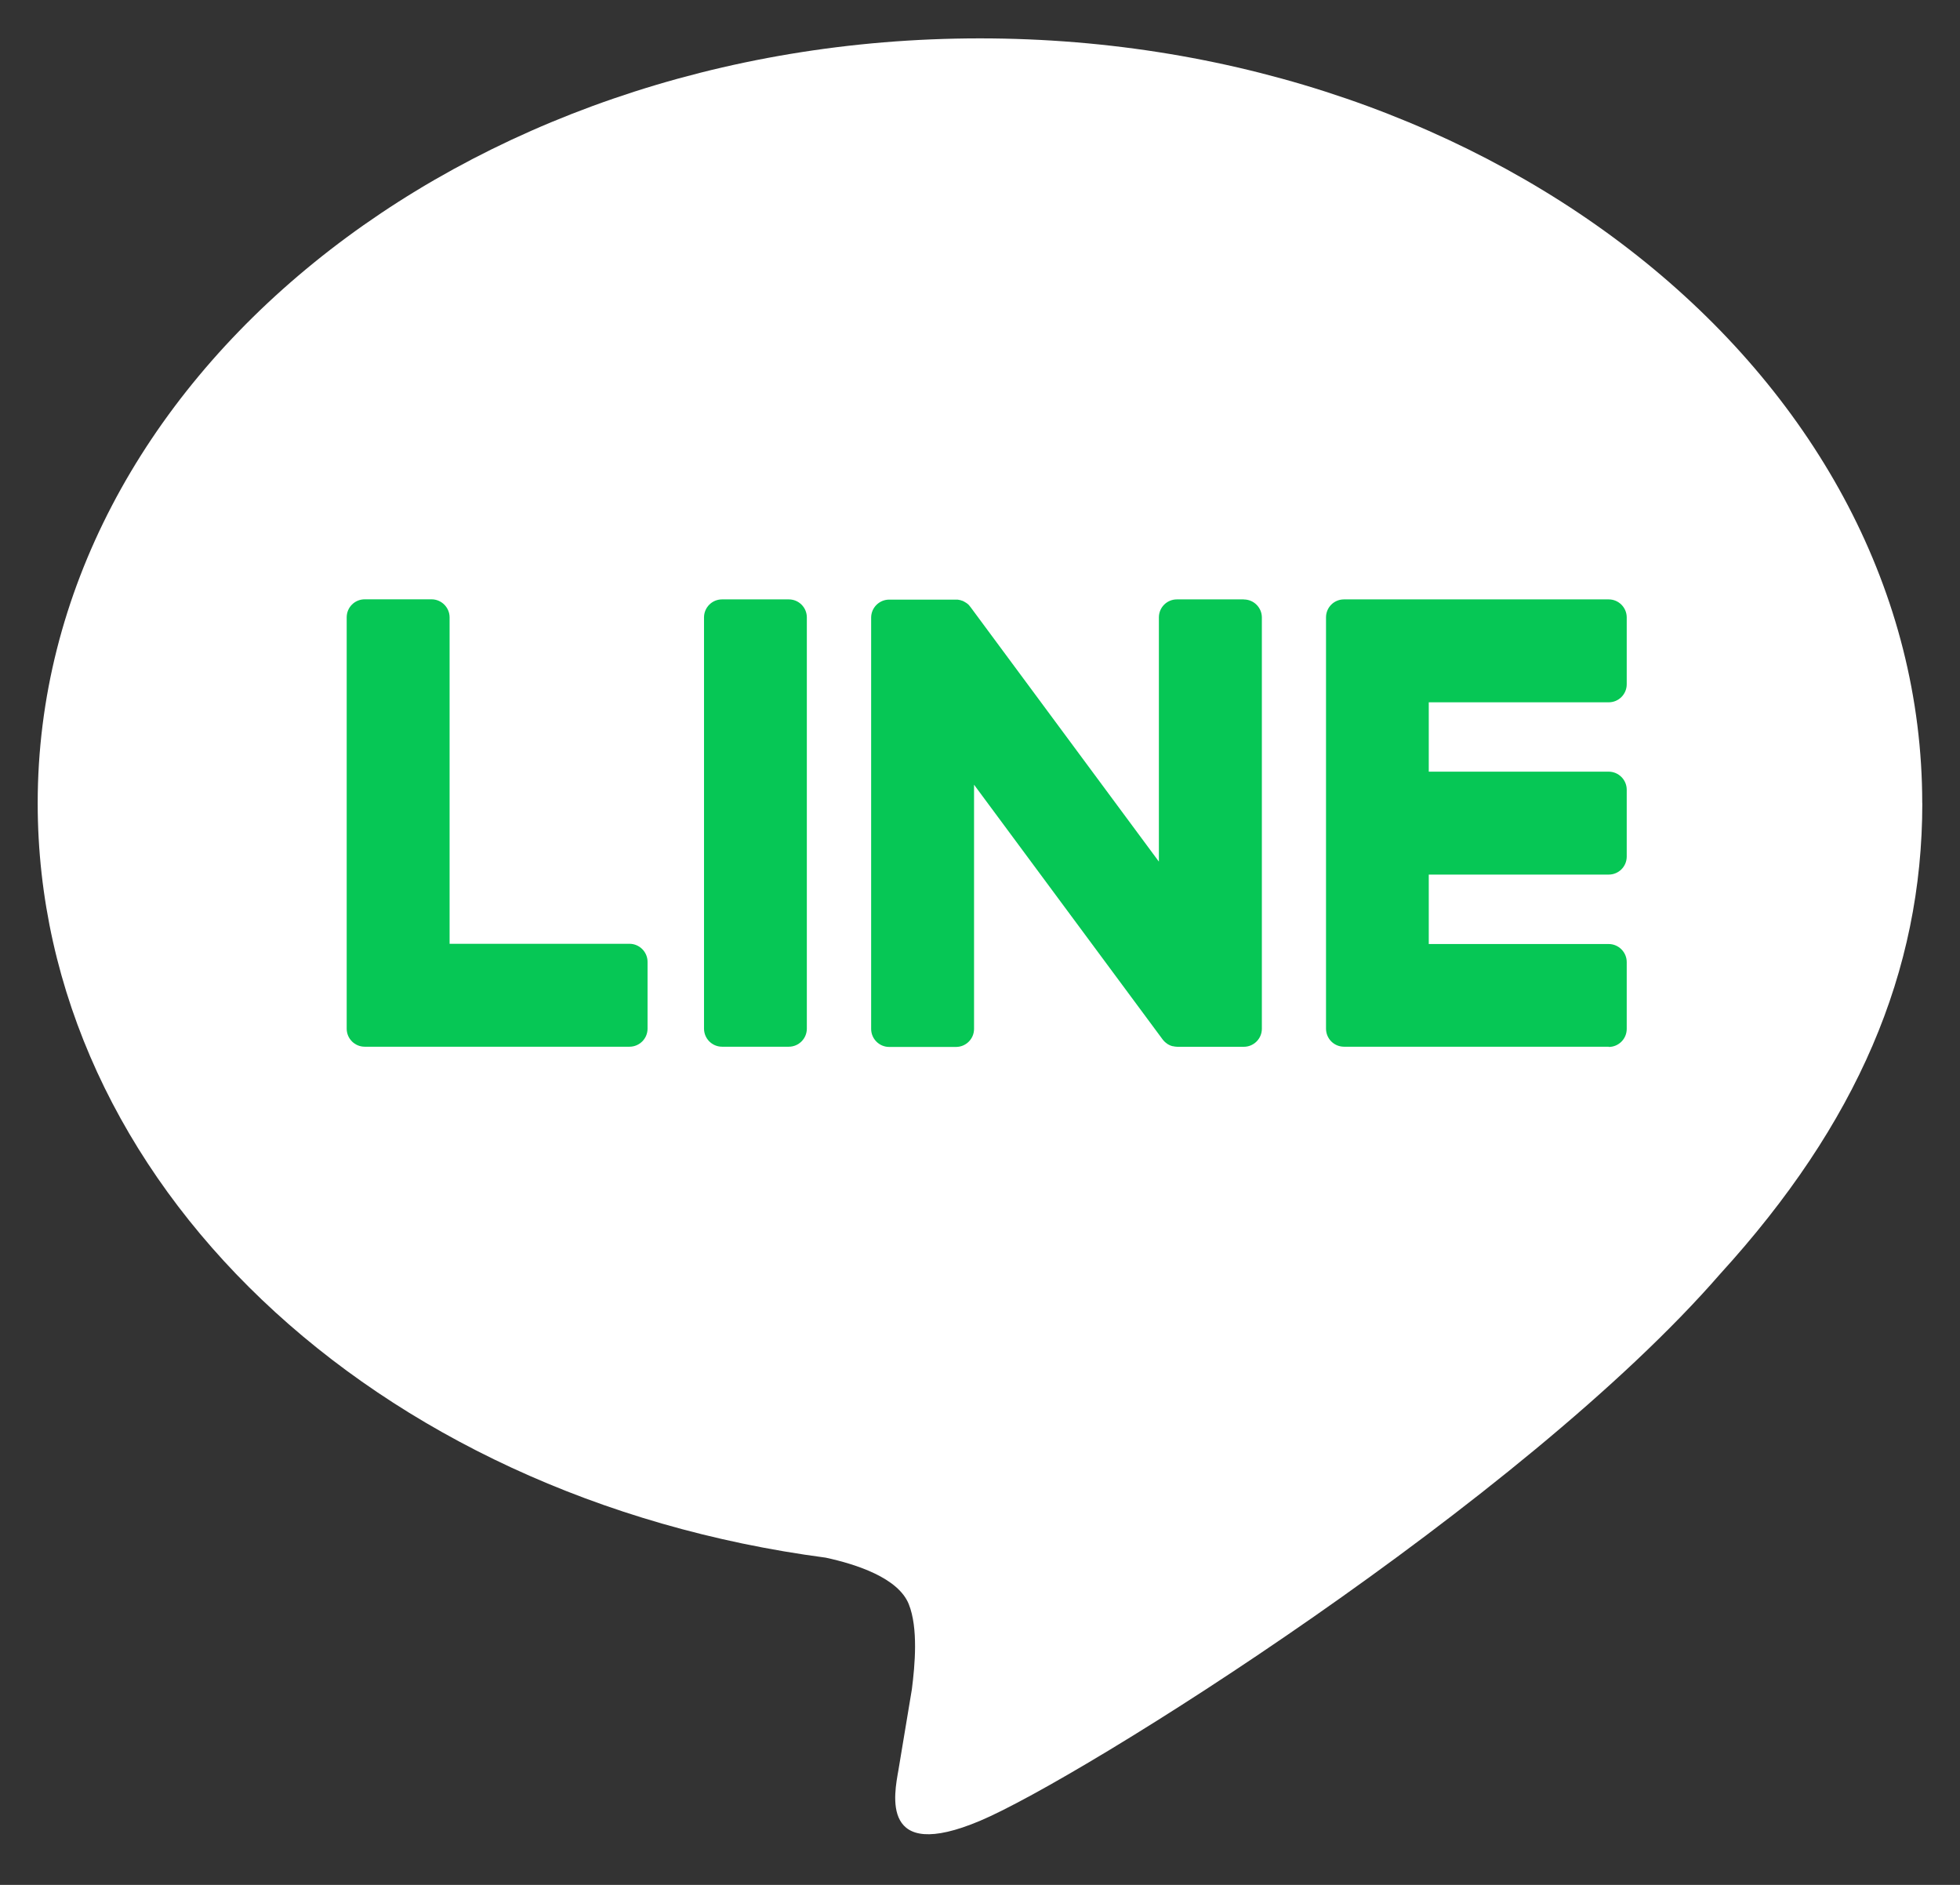 <svg width="26" height="25" viewBox="0 0 26 25" fill="none" xmlns="http://www.w3.org/2000/svg">
<rect x="0" y="0" width="26" height="25" fill="#333333" stroke="none"/>
<path d="M25.499 10.653C25.499 5.06 19.892 0.509 12.999 0.509C6.107 0.509 0.5 5.06 0.5 10.653C0.5 15.667 4.947 19.866 10.954 20.66C11.36 20.748 11.915 20.928 12.055 21.276C12.182 21.593 12.137 22.087 12.096 22.407C12.096 22.407 11.95 23.289 11.918 23.477C11.863 23.793 11.667 24.713 13.001 24.15C14.335 23.588 20.199 19.912 22.821 16.894C24.632 14.907 25.5 12.892 25.5 10.653H25.499Z" fill="white"/>
<path d="M21.34 13.883H17.829C17.696 13.883 17.59 13.776 17.59 13.643V13.64V8.195V8.189C17.59 8.056 17.696 7.95 17.829 7.95H21.34C21.471 7.95 21.579 8.057 21.579 8.189V9.076C21.579 9.208 21.472 9.315 21.34 9.315H18.953V10.235H21.34C21.471 10.235 21.579 10.343 21.579 10.474V11.361C21.579 11.494 21.472 11.6 21.34 11.6H18.953V12.521H21.34C21.471 12.521 21.579 12.629 21.579 12.76V13.647C21.579 13.779 21.472 13.886 21.34 13.886V13.883Z" fill="#06C755"/>
<path d="M8.351 13.883C8.482 13.883 8.59 13.776 8.59 13.644V12.757C8.59 12.626 8.482 12.518 8.351 12.518H5.964V8.188C5.964 8.057 5.856 7.949 5.725 7.949H4.838C4.706 7.949 4.599 8.055 4.599 8.188V13.639V13.644C4.599 13.776 4.706 13.883 4.838 13.883H8.349H8.351Z" fill="#06C755"/>
<path d="M10.464 7.95H9.578C9.446 7.95 9.339 8.057 9.339 8.189V13.643C9.339 13.775 9.446 13.883 9.578 13.883H10.464C10.596 13.883 10.703 13.775 10.703 13.643V8.189C10.703 8.057 10.596 7.95 10.464 7.95Z" fill="#06C755"/>
<path d="M16.499 7.95H15.612C15.48 7.95 15.373 8.056 15.373 8.189V11.428L12.878 8.057C12.872 8.049 12.865 8.041 12.859 8.033C12.859 8.033 12.859 8.033 12.858 8.032C12.853 8.027 12.848 8.021 12.844 8.016C12.842 8.015 12.84 8.014 12.839 8.013C12.834 8.009 12.831 8.006 12.826 8.002C12.824 8.001 12.821 7.999 12.819 7.998C12.816 7.994 12.811 7.992 12.806 7.99C12.804 7.988 12.801 7.986 12.799 7.985C12.794 7.983 12.791 7.98 12.786 7.978C12.784 7.977 12.781 7.975 12.779 7.974C12.774 7.972 12.77 7.97 12.765 7.968C12.763 7.968 12.76 7.966 12.757 7.966C12.752 7.965 12.748 7.963 12.743 7.961C12.741 7.961 12.737 7.96 12.735 7.959C12.73 7.959 12.725 7.957 12.721 7.956C12.717 7.956 12.714 7.956 12.71 7.954C12.705 7.954 12.702 7.953 12.697 7.953C12.693 7.953 12.689 7.953 12.684 7.953C12.682 7.953 12.678 7.953 12.676 7.953H11.795C11.664 7.953 11.556 8.06 11.556 8.192V13.647C11.556 13.778 11.663 13.886 11.795 13.886H12.682C12.814 13.886 12.921 13.779 12.921 13.647V10.408L15.42 13.783C15.437 13.807 15.459 13.827 15.482 13.843C15.482 13.843 15.484 13.844 15.484 13.845C15.489 13.848 15.494 13.851 15.499 13.854C15.502 13.856 15.504 13.857 15.507 13.858C15.51 13.86 15.515 13.861 15.518 13.864C15.522 13.866 15.527 13.867 15.53 13.868C15.532 13.868 15.535 13.871 15.537 13.871C15.543 13.873 15.548 13.874 15.553 13.876C15.553 13.876 15.556 13.876 15.557 13.876C15.577 13.88 15.598 13.884 15.619 13.884H16.5C16.631 13.884 16.739 13.777 16.739 13.645V8.19C16.739 8.059 16.632 7.951 16.5 7.951L16.499 7.95Z" fill="#06C755"/>
</svg>
